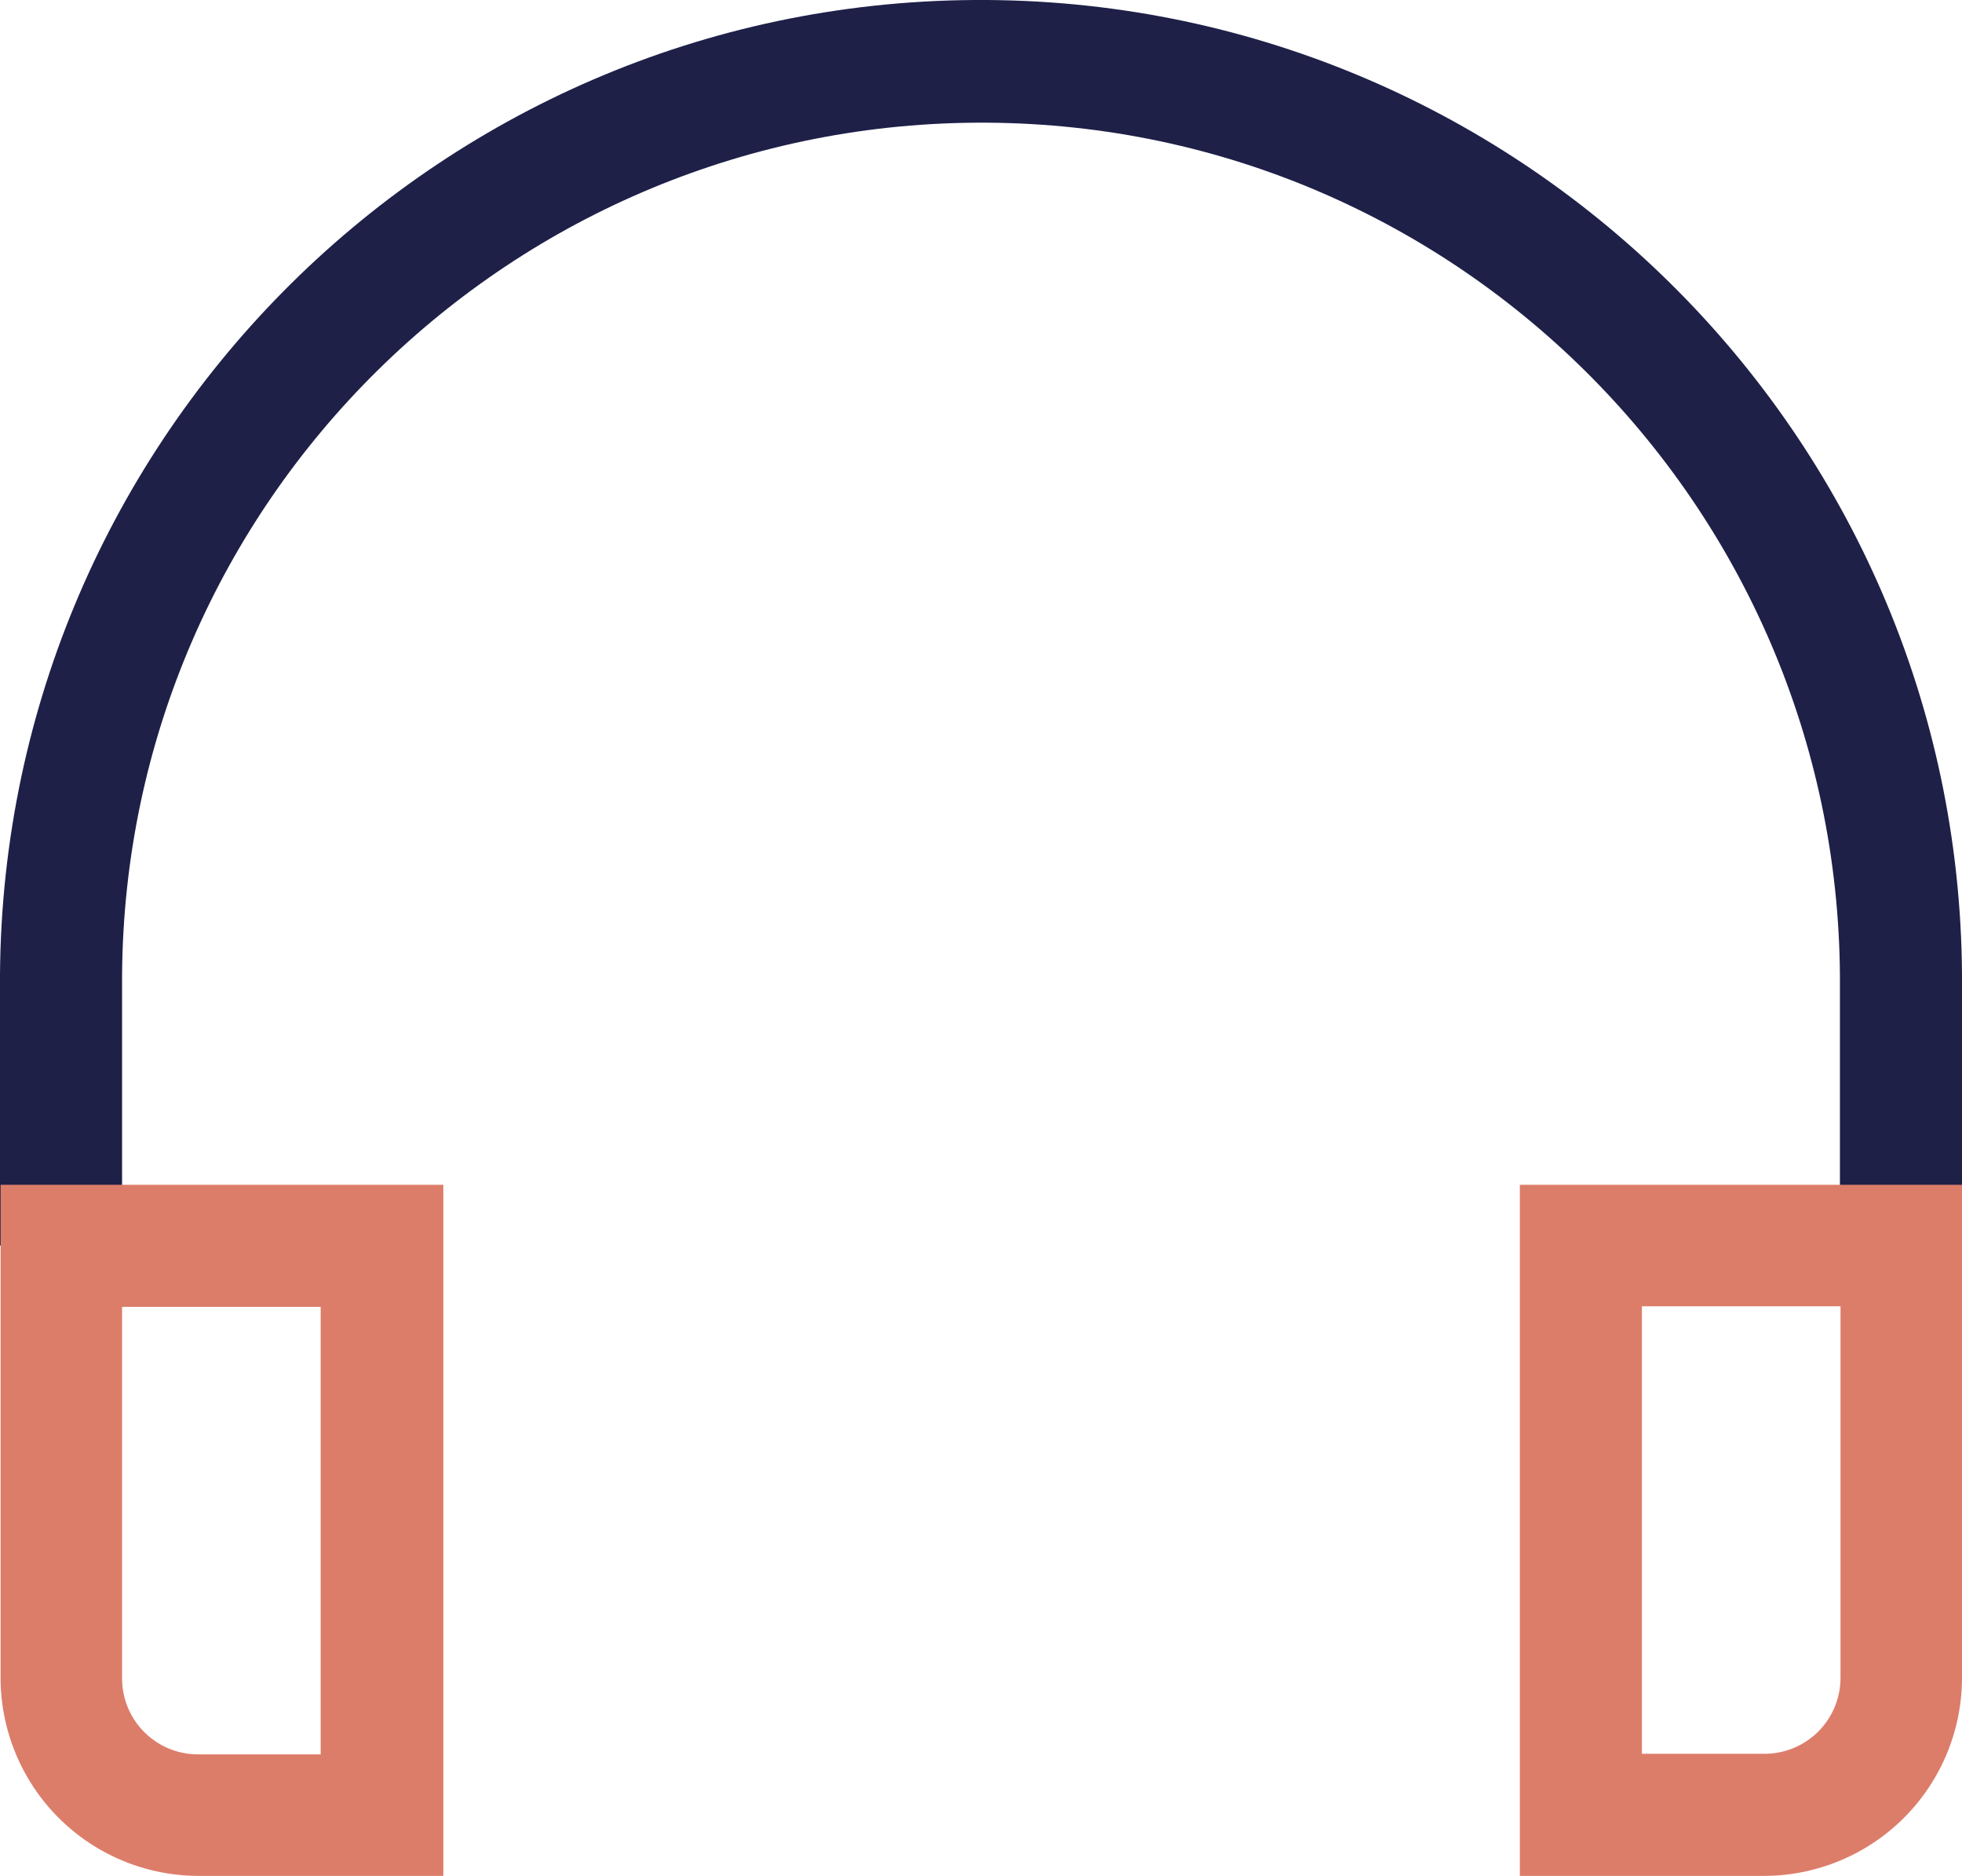 <svg xmlns="http://www.w3.org/2000/svg" viewBox="0 0 335.9 321.1"><defs><style>.cls-1{fill:#1e2048;}.cls-2{fill:#dc7d6a;}</style></defs><g id="Layer_2" data-name="Layer 2"><g id="Layer_1-2" data-name="Layer 1"><g id="Group_10037" data-name="Group 10037"><g id="Group_10034" data-name="Group 10034"><path id="Path_9735" data-name="Path 9735" class="cls-1" d="M335.9,213.2H315V169.1C315.6,87.9,250.2,21.5,169,21S21.4,85.8,20.9,167v46.2H0V169.1C-.6,76.3,74.1.6,166.8,0S335.3,74.1,335.9,166.8v46.4Z"/></g><g id="Group_10035" data-name="Group 10035"><path id="Path_9736" data-name="Path 9736" class="cls-2" d="M302,321.1H260.2V202.8h75.7v84.4A33.93,33.93,0,0,1,302,321.1Zm-20.9-20.9h21a13,13,0,0,0,13-13V223.6h-34Z"/></g><g id="Group_10036" data-name="Group 10036"><path id="Path_9737" data-name="Path 9737" class="cls-2" d="M75.8,321.1H34A33.93,33.93,0,0,1,.1,287.2V202.8H75.9V321.1ZM20.9,223.7v63.6a13,13,0,0,0,13,13h21V223.7Z"/></g></g></g></g></svg>